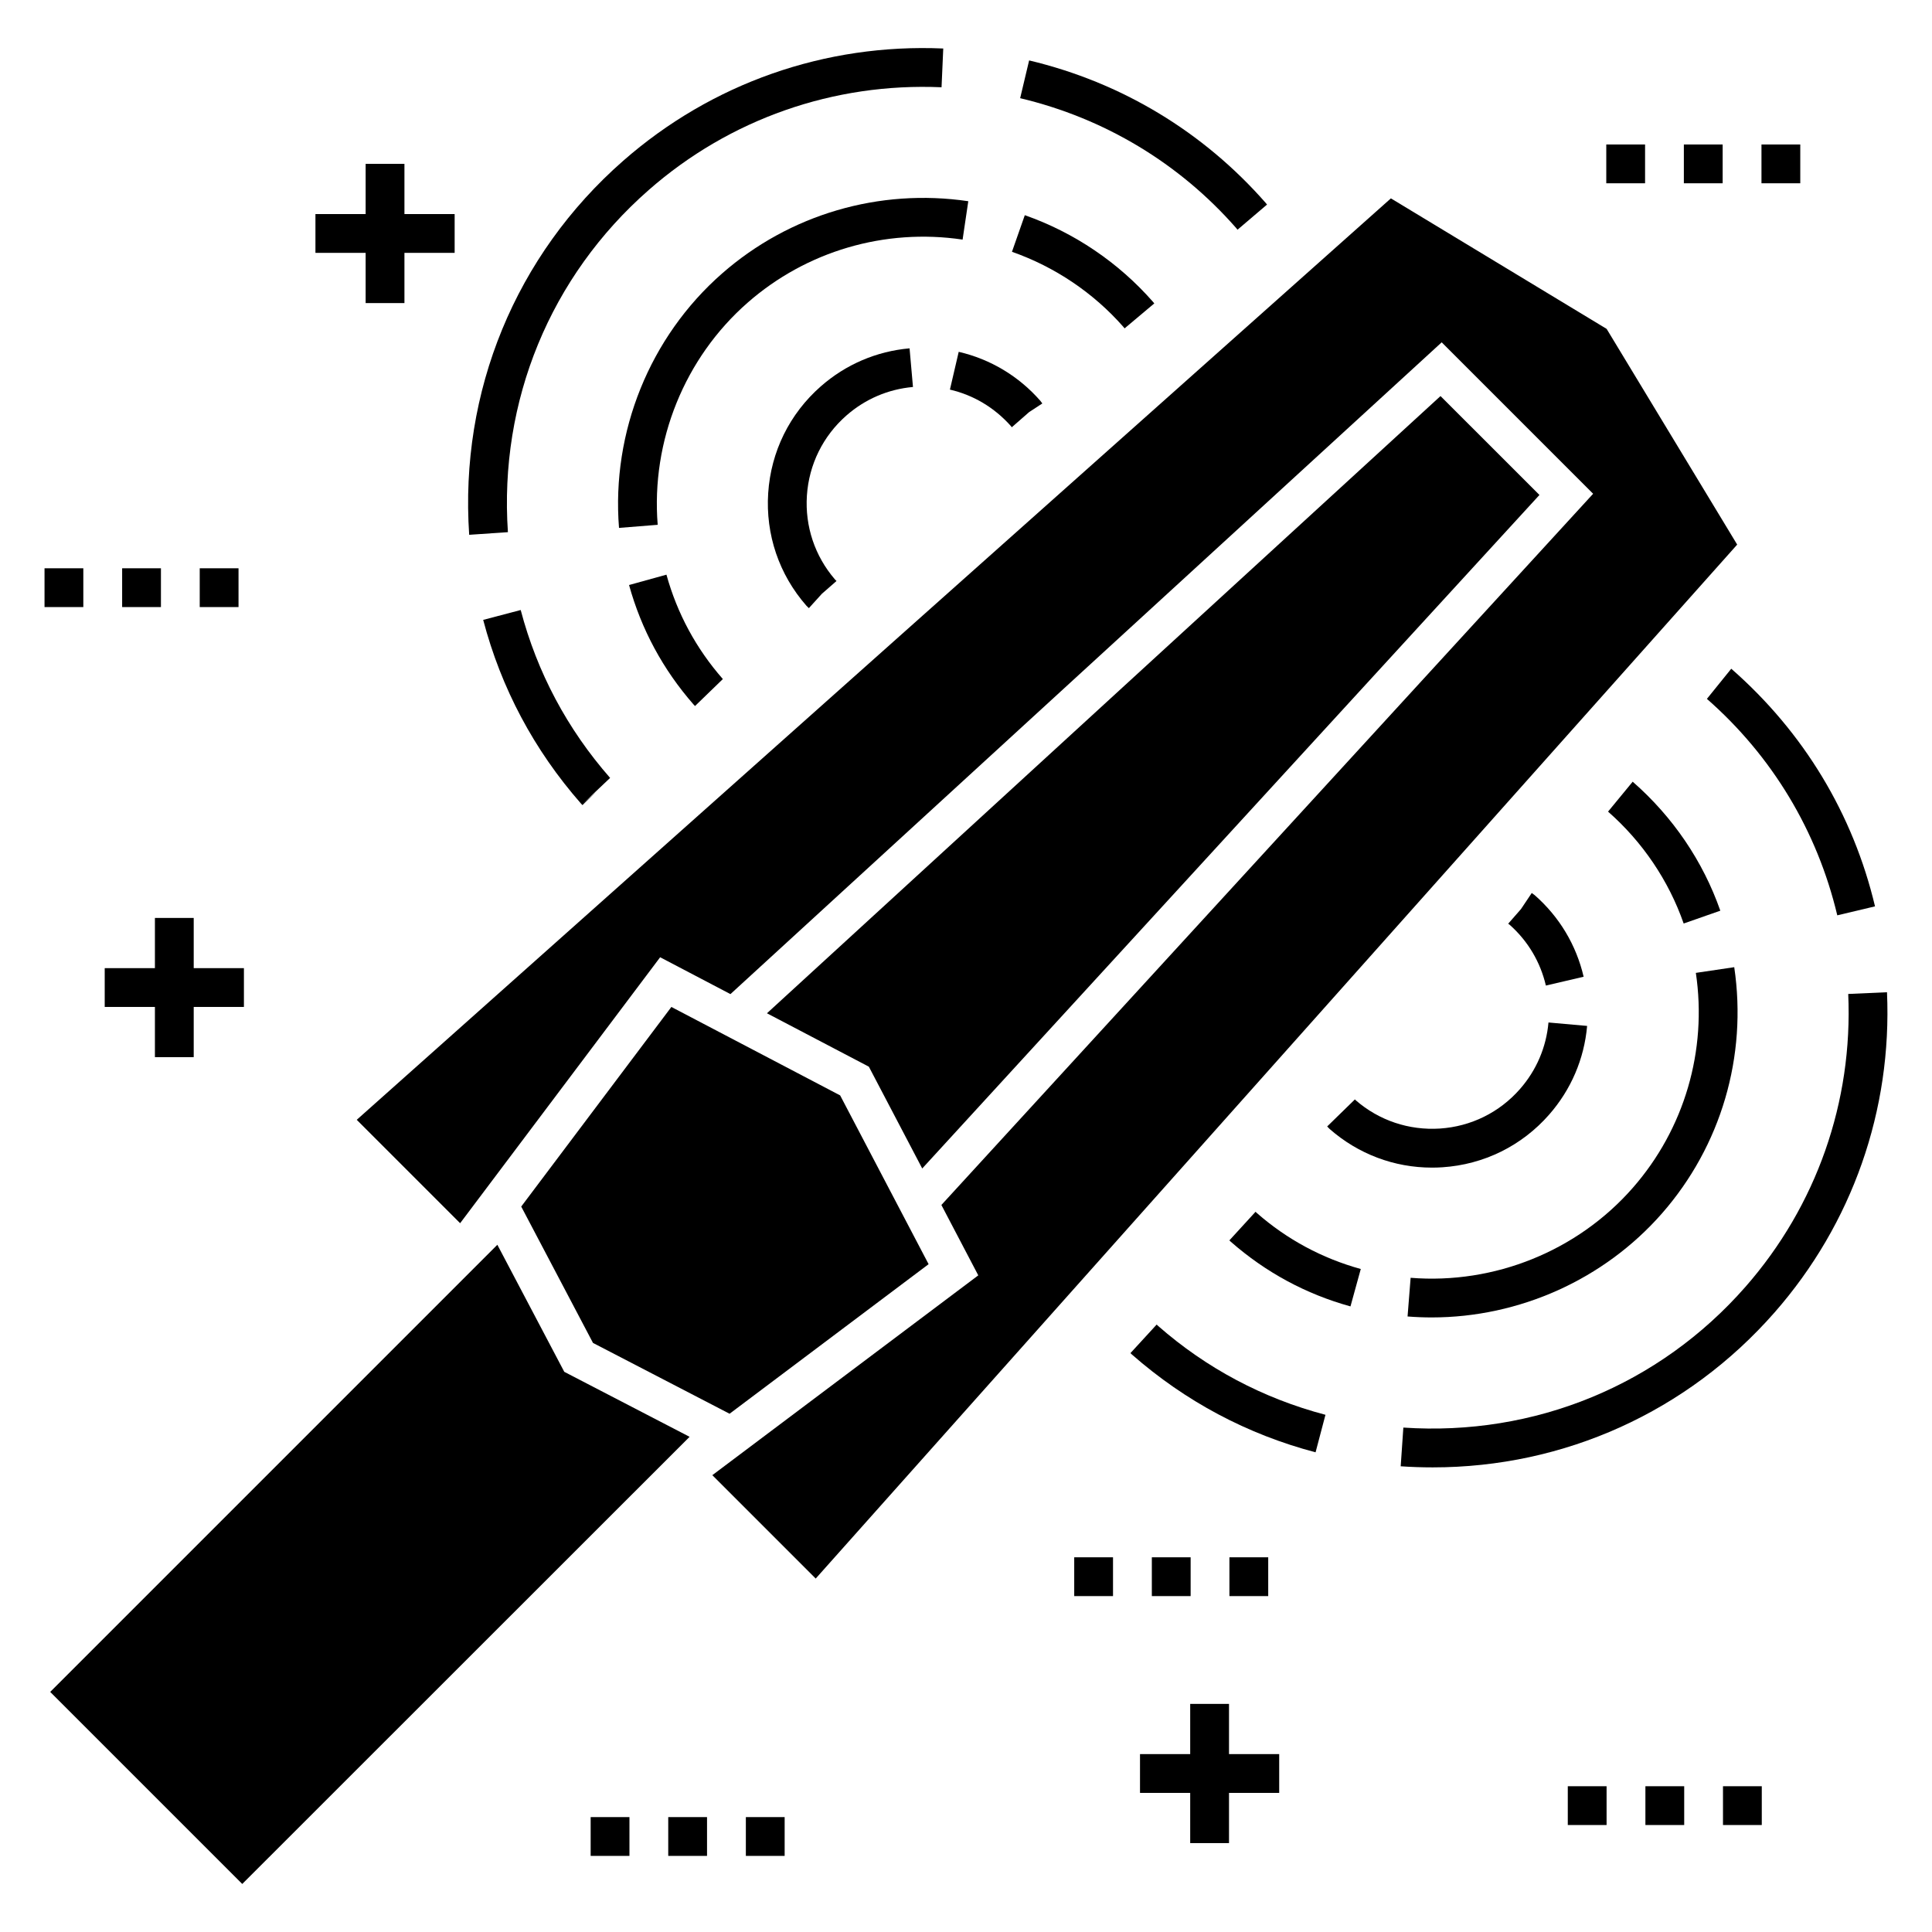 <?xml version="1.0" encoding="UTF-8"?>
<!-- Uploaded to: ICON Repo, www.svgrepo.com, Generator: ICON Repo Mixer Tools -->
<svg fill="#000000" width="800px" height="800px" version="1.1" viewBox="144 144 512 512" xmlns="http://www.w3.org/2000/svg">
 <g>
  <path d="m388.4 453.66 163.57-178.49-26.219-26.211-178.5 163.57 27.004 14.152z"/>
  <path d="m512.6 196.57-274.06 244.19 27.402 27.402 53.004-70.48 18.629 9.766 188.49-172.73 40.133 40.133-172.72 188.48 9.777 18.652-70.48 52.953 27.398 27.398 244.2-274.01-34.598-57.168z"/>
  <path d="m282.13 463.75 19.023 36.141 36.191 18.766 52.746-39.637-23.441-44.727-44.727-23.441z"/>
  <path d="m208.2 643.27 118.55-118.5-33.211-17.223-17.734-33.672-118.5 118.5z"/>
  <path d="m602.8 321.22-6.453 7.988c17.297 15.168 29.238 35.004 34.551 57.363l10-2.375c-5.805-24.449-18.867-46.141-38.098-62.977z"/>
  <path d="m633.8 407.41c1.262 28.586-8.414 56.145-27.234 77.609-22.863 26.078-55.887 39.645-90.664 37.305l-0.703 10.258c2.848 0.195 5.672 0.289 8.496 0.289 34.828 0 67.473-14.699 90.602-41.078 20.578-23.465 31.152-53.594 29.777-84.84z"/>
  <path d="m450.53 495.02-6.949 7.57 0.402 0.383c14.156 12.414 30.531 21.133 48.656 25.906l2.621-9.941c-16.578-4.367-31.547-12.336-44.316-23.523z"/>
  <path d="m590.19 388.74 9.711-3.398c-4.574-13.066-12.516-24.816-23.223-34.184l-6.527 7.93c9.121 8.004 16.055 18.254 20.039 29.652z"/>
  <path d="m584.42 465.59c15.68-17.879 22.668-41.668 19.172-65.277l-10.172 1.508c3.051 20.613-3.047 41.387-16.734 56.992-14.629 16.688-36.609 25.602-58.855 23.816l-0.812 10.25c2.133 0.168 4.266 0.254 6.394 0.254 23.215 0 45.652-10.031 61.008-27.543z"/>
  <path d="m504.62 480.3c-10.277-2.836-19.578-7.863-27.492-14.793l-0.395-0.375-6.938 7.582 0.391 0.371c9.254 8.109 19.914 13.871 31.703 17.125z"/>
  <path d="m563.68 402.85c-1.957-8.418-6.441-15.895-12.969-21.621l-0.781-0.578-2.856 4.266-3.383 3.867 0.508 0.402c4.754 4.266 8.027 9.789 9.473 15.996z"/>
  <path d="m526.25 453.34c10.984-0.719 21.031-5.676 28.289-13.953 5.809-6.629 9.289-14.754 10.066-23.508l-10.242-0.91c-0.582 6.562-3.191 12.664-7.555 17.641-5.449 6.211-12.988 9.93-21.23 10.469-8.184 0.52-16.102-2.125-22.297-7.5l-0.211-0.227-7.352 7.172 0.664 0.68c7.582 6.648 17.121 10.227 27.109 10.227 0.918 0.004 1.84-0.027 2.758-0.09z"/>
  <path d="m414.35 170.02c22.359 5.309 42.195 17.258 57.211 34.371l0.395 0.484 7.82-6.664-0.336-0.418c-16.578-18.91-38.266-31.973-62.711-37.781z"/>
  <path d="m315.91 194.36c21.461-18.828 49.031-28.484 77.609-27.234l0.453-10.273c-31.293-1.367-61.379 9.199-84.84 29.777-28.512 25-43.375 61.117-40.793 99.098l10.262-0.699c-2.367-34.754 11.227-67.801 37.309-90.668z"/>
  <path d="m281.99 305.66-9.941 2.617c4.769 18.125 13.484 34.496 25.902 48.656l0.41 0.426 3.68-3.586-3.816 3.445 7.461-7.062c-11.359-12.957-19.332-27.93-23.695-44.496z"/>
  <path d="m441.7 230.62 0.328 0.402 7.871-6.613-0.332-0.406c-9.156-10.449-20.91-18.391-33.984-22.977l-3.402 9.703c11.402 3.996 21.66 10.93 29.52 19.891z"/>
  <path d="m335.33 216.5c-19.117 16.762-29.312 41.957-27.285 67.398l10.25-0.82c-1.777-22.219 7.129-44.219 23.812-58.848 15.609-13.688 36.395-19.789 56.992-16.734l1.508-10.172c-23.594-3.488-47.402 3.496-65.277 19.176z"/>
  <path d="m327.83 330.73 0.355 0.375 7.379-7.148c-7.074-8.066-12.105-17.375-14.949-27.664l-9.91 2.742c3.262 11.793 9.023 22.457 17.125 31.695z"/>
  <path d="m395.74 247.25c6.234 1.449 11.781 4.746 16.164 9.668l0.23 0.312 4.59-4.016 3.504-2.293-0.543-0.719c-5.719-6.523-13.195-11.008-21.617-12.965z"/>
  <path d="m368.31 254.11c4.969-4.359 11.07-6.973 17.637-7.555l-0.902-10.242c-8.762 0.777-16.891 4.258-23.512 10.066-8.277 7.258-13.234 17.305-13.953 28.289-0.723 10.98 2.875 21.59 10.133 29.863l0.648 0.633 3.449-3.805 3.871-3.387-0.434-0.445c-5.312-6.18-7.941-14.047-7.41-22.188 0.543-8.242 4.266-15.781 10.473-21.23z"/>
  <path d="m196.93 294.6h10.281v10.281h-10.281z"/>
  <path d="m176.37 294.6h10.281v10.281h-10.281z"/>
  <path d="m155.8 294.6h10.281v10.281h-10.281z"/>
  <path d="m300.53 625.55h10.281v10.281h-10.281z"/>
  <path d="m341.66 625.55h10.281v10.281h-10.281z"/>
  <path d="m321.09 625.55h10.281v10.281h-10.281z"/>
  <path d="m469.81 556.7h10.281v10.281h-10.281z"/>
  <path d="m428.68 556.7h10.281v10.281h-10.281z"/>
  <path d="m449.25 556.7h10.281v10.281h-10.281z"/>
  <path d="m610.81 182.29h10.281v10.281h-10.281z"/>
  <path d="m590.24 182.29h10.281v10.281h-10.281z"/>
  <path d="m569.68 182.29h10.281v10.281h-10.281z"/>
  <path d="m559.48 617.37h10.281v10.281h-10.281z"/>
  <path d="m580.05 617.37h10.281v10.281h-10.281z"/>
  <path d="m600.61 617.37h10.281v10.281h-10.281z"/>
  <path d="m469.7 632.44v-13.305h13.301v-10.281h-13.301v-13.305h-10.285v13.305h-13.301v10.281h13.301v13.305z"/>
  <path d="m171.75 410.85h13.305v13.305h10.281v-13.305h13.305v-10.281h-13.305v-13.305h-10.281v13.305h-13.305z"/>
  <path d="m240.9 224.32h10.281v-13.309h13.305v-10.281h-13.305v-13.305h-10.281v13.305h-13.305v10.281h13.305z"/>
 </g>
</svg>